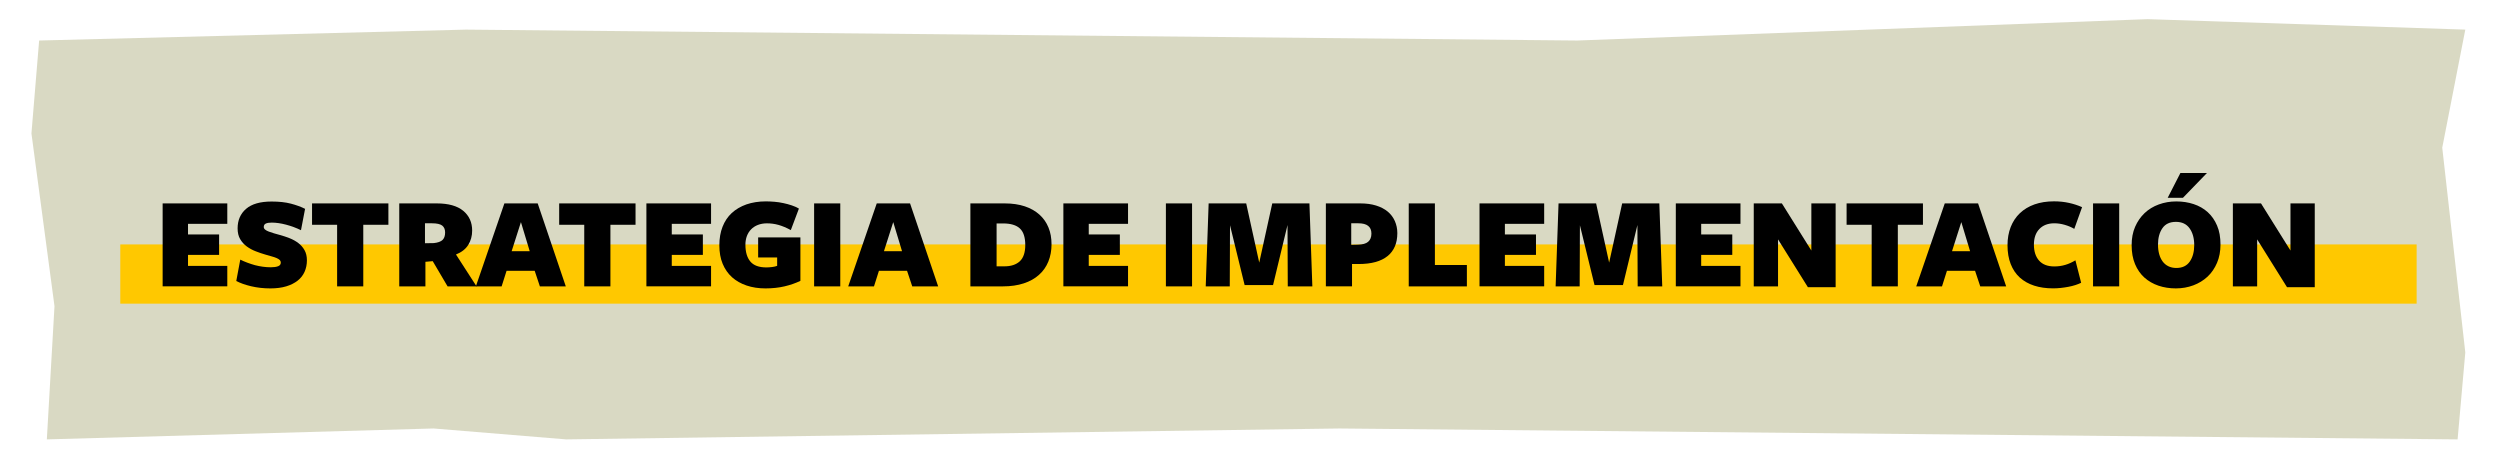 <?xml version="1.0" encoding="utf-8"?>
<!-- Generator: Adobe Illustrator 28.3.0, SVG Export Plug-In . SVG Version: 6.00 Build 0)  -->
<!DOCTYPE svg PUBLIC "-//W3C//DTD SVG 1.1//EN" "http://www.w3.org/Graphics/SVG/1.1/DTD/svg11.dtd">
<svg version="1.1" xmlns:x="http://ns.adobe.com/Extensibility/1.0/" xmlns:i="http://ns.adobe.com/AdobeIllustrator/10.0/" xmlns:graph="http://ns.adobe.com/Graphs/1.0/"
	 xmlns="http://www.w3.org/2000/svg" xmlns:xlink="http://www.w3.org/1999/xlink" x="0px" y="0px" viewBox="0 0 506.5 95.16"
	 style="enable-background:new 0 0 506.5 95.16;" xml:space="preserve">
<style type="text/css">
	.st0{fill:#E6E8D8;}
	.st1{fill:#F3F4ED;}
	.st2{fill:#FFC500;}
	.st3{fill:#0E8FCF;}
	.st4{fill:#FFFFFF;}
	.st5{fill:#FFC800;}
	.st6{fill:url(#SVGID_00000057141410107743450840000001161255935162510726_);}
	.st7{fill:url(#SVGID_00000132800298905591708350000011922094726439980676_);}
	.st8{fill:url(#SVGID_00000000191109482138801970000004460877444159004802_);}
	
		.st9{clip-path:url(#SVGID_00000147939957686491879110000002765890060888771515_);fill:url(#SVGID_00000049941984851625378420000014509253435931318948_);}
	.st10{filter:url(#Adobe_OpacityMaskFilter);}
	.st11{fill:url(#SVGID_00000159449347244026374600000003312515982369695632_);}
	
		.st12{mask:url(#SVGID_00000182520150608971142060000003900369869389672628_);fill-rule:evenodd;clip-rule:evenodd;fill:url(#SVGID_00000144296820855961136050000000311925319059605640_);}
	.st13{fill:url(#SVGID_00000125562004006676609300000018072394381002550433_);}
	
		.st14{clip-path:url(#SVGID_00000016784657155712525950000003027715049057513102_);fill:url(#SVGID_00000089539218008813939720000003902660898260043659_);}
	
		.st15{clip-path:url(#SVGID_00000016789199489754238740000001299515110410946704_);fill:url(#SVGID_00000154412717105495531410000018386624508455813277_);}
	.st16{clip-path:url(#SVGID_00000140698550692980373790000015604087600415621561_);fill:#4B8B06;}
	.st17{filter:url(#Adobe_OpacityMaskFilter_00000050658422291916910130000004014061017851938468_);}
	.st18{fill:url(#SVGID_00000183239502895750360090000018001160291514174626_);}
	.st19{mask:url(#SVGID_00000016044175495534437830000005818733605027531136_);fill-rule:evenodd;clip-rule:evenodd;fill:#AAEC21;}
	.st20{filter:url(#Adobe_OpacityMaskFilter_00000109010051365555067370000013376308360473806752_);}
	.st21{fill:url(#SVGID_00000030476103119861747120000015334844291324352942_);}
	.st22{mask:url(#SVGID_00000145029057757020444590000000249991076120169102_);fill-rule:evenodd;clip-rule:evenodd;fill:#285626;}
	.st23{filter:url(#Adobe_OpacityMaskFilter_00000172438078891917318070000001883136823557609890_);}
	.st24{fill:url(#SVGID_00000152247176149420282960000002623016989660304570_);}
	.st25{mask:url(#SVGID_00000003107330948541081120000013583959337187178628_);fill-rule:evenodd;clip-rule:evenodd;fill:#FAF2A1;}
	.st26{filter:url(#Adobe_OpacityMaskFilter_00000086678741808732249620000009012810285611133865_);}
	.st27{fill:url(#SVGID_00000012469068367527056400000008809163631924529325_);}
	.st28{mask:url(#SVGID_00000012469932254693182420000001847720340127757442_);fill-rule:evenodd;clip-rule:evenodd;fill:#FAF2A1;}
	
		.st29{clip-path:url(#SVGID_00000172430069832592383590000003948000124845158020_);fill:url(#SVGID_00000181063219824630333220000012678918153131006600_);}
	.st30{filter:url(#Adobe_OpacityMaskFilter_00000173158187855967847190000002974776726388491425_);}
	.st31{fill:url(#SVGID_00000086685454403455208280000013516622434375328158_);}
	.st32{mask:url(#SVGID_00000137826916613480094670000001141555006209790099_);fill-rule:evenodd;clip-rule:evenodd;fill:#843712;}
	.st33{filter:url(#Adobe_OpacityMaskFilter_00000085963772767735441140000012306611587665576638_);}
	.st34{fill:url(#SVGID_00000029029596587173842750000008766493299106997438_);}
	.st35{mask:url(#SVGID_00000145020579391385573360000006422329464295873717_);fill-rule:evenodd;clip-rule:evenodd;fill:#BC5018;}
	
		.st36{clip-path:url(#SVGID_00000152227101247826782390000000033810554500557725_);fill:url(#SVGID_00000156549507446124041090000008777945446793952410_);}
	.st37{filter:url(#Adobe_OpacityMaskFilter_00000100374429099801904040000014243556372126065855_);}
	.st38{fill:url(#SVGID_00000023964136052774977050000013267343293869893265_);}
	.st39{mask:url(#SVGID_00000102506183010864200320000009261339192574547120_);fill-rule:evenodd;clip-rule:evenodd;fill:#BCE1EA;}
	.st40{filter:url(#Adobe_OpacityMaskFilter_00000139973418789839195640000000093521987112408715_);}
	.st41{fill:url(#SVGID_00000119087827861454968080000011328290541376983988_);}
	.st42{mask:url(#SVGID_00000070805875933122005210000011004076677026388888_);fill-rule:evenodd;clip-rule:evenodd;fill:#252B5B;}
	.st43{clip-path:url(#SVGID_00000151501165907187347580000014280389764918416529_);fill:#FFFFFF;}
	.st44{fill:url(#SVGID_00000133516257436458948200000014203536461408603067_);}
	.st45{fill:url(#SVGID_00000170269510994502711570000017802087243657820347_);}
	.st46{fill:url(#SVGID_00000142153985292698024150000007644359665286654140_);}
	
		.st47{clip-path:url(#SVGID_00000162343612137402861460000003224477898666535839_);fill:url(#SVGID_00000030479236469205642240000006006168338309482117_);}
	.st48{filter:url(#Adobe_OpacityMaskFilter_00000132809680727274320470000015092562220840803261_);}
	.st49{fill:url(#SVGID_00000111169831029898465270000009298584280431159228_);}
	
		.st50{mask:url(#SVGID_00000063620567694861892180000011033715192487325623_);fill-rule:evenodd;clip-rule:evenodd;fill:url(#SVGID_00000176012272339358858410000015975025497992870806_);}
	.st51{fill:url(#SVGID_00000170974831442897034500000014289910615608660388_);}
	
		.st52{clip-path:url(#SVGID_00000119810637767327508090000014592371323001830300_);fill:url(#SVGID_00000023965973569142152790000016533083337509862048_);}
	
		.st53{clip-path:url(#SVGID_00000123411183482706052190000014716846896042287761_);fill:url(#SVGID_00000016758254436222379280000006085024470540276140_);}
	.st54{clip-path:url(#SVGID_00000070081877712238745020000007439164869317370762_);fill:#4B8B06;}
	.st55{filter:url(#Adobe_OpacityMaskFilter_00000121243083176220845860000014397009958488235661_);}
	.st56{fill:url(#SVGID_00000024718187191356662340000005725022665986370705_);}
	.st57{mask:url(#SVGID_00000026156048123765337590000013938244696788589240_);fill-rule:evenodd;clip-rule:evenodd;fill:#AAEC21;}
	.st58{filter:url(#Adobe_OpacityMaskFilter_00000021092227797431540140000002883698949892902590_);}
	.st59{fill:url(#SVGID_00000040554916096925521560000006735224278896912770_);}
	.st60{mask:url(#SVGID_00000103973315155879040520000008841075590801578659_);fill-rule:evenodd;clip-rule:evenodd;fill:#285626;}
	.st61{filter:url(#Adobe_OpacityMaskFilter_00000121970513843892132540000015275647554601503675_);}
	.st62{fill:url(#SVGID_00000165933092895243499100000004032991913722924167_);}
	.st63{mask:url(#SVGID_00000169532210400760672650000011188160954632207769_);fill-rule:evenodd;clip-rule:evenodd;fill:#FAF2A1;}
	.st64{filter:url(#Adobe_OpacityMaskFilter_00000150069008402533954660000017344282457580170667_);}
	.st65{fill:url(#SVGID_00000088116271808017855240000015528215369052305838_);}
	.st66{mask:url(#SVGID_00000114073317175828205050000002299336102231170442_);fill-rule:evenodd;clip-rule:evenodd;fill:#FAF2A1;}
	
		.st67{clip-path:url(#SVGID_00000119820877607009053540000009582242770729114552_);fill:url(#SVGID_00000096778747576921294330000002484942664458022826_);}
	.st68{filter:url(#Adobe_OpacityMaskFilter_00000008840932858716666490000001049987517396345484_);}
	.st69{fill:url(#SVGID_00000093165361263997796660000013844402260555353224_);}
	.st70{mask:url(#SVGID_00000018936654088859487100000014438679256740743338_);fill-rule:evenodd;clip-rule:evenodd;fill:#843712;}
	.st71{filter:url(#Adobe_OpacityMaskFilter_00000013912734101387804630000001633262203060869277_);}
	.st72{fill:url(#SVGID_00000088132614587984725320000014173477089605204613_);}
	.st73{mask:url(#SVGID_00000000901567682226553060000011874869315466681268_);fill-rule:evenodd;clip-rule:evenodd;fill:#BC5018;}
	
		.st74{clip-path:url(#SVGID_00000141430166905300139840000000069339823995233471_);fill:url(#SVGID_00000042735268618317316530000001259268336411760529_);}
	.st75{filter:url(#Adobe_OpacityMaskFilter_00000029014532587604836060000009904445657355178157_);}
	.st76{fill:url(#SVGID_00000160887303364110770810000010293083642181842866_);}
	.st77{mask:url(#SVGID_00000178917712513511165870000014575209753615442838_);fill-rule:evenodd;clip-rule:evenodd;fill:#BCE1EA;}
	.st78{filter:url(#Adobe_OpacityMaskFilter_00000071523008333853685620000008648414140987743872_);}
	.st79{fill:url(#SVGID_00000175324959351488060290000012419567023124121013_);}
	.st80{mask:url(#SVGID_00000061450457617952525040000014408184514240525744_);fill-rule:evenodd;clip-rule:evenodd;fill:#252B5B;}
	.st81{fill:url(#SVGID_00000119092900482108226770000008218281202252038824_);}
	.st82{fill:url(#SVGID_00000070829652026804204360000001934663869903735687_);}
	.st83{fill:url(#SVGID_00000022558029824194731080000015660346803325181594_);}
	
		.st84{clip-path:url(#SVGID_00000065034238025822307630000012128634534381819297_);fill:url(#SVGID_00000075134111291986317160000010266252332978870205_);}
	.st85{filter:url(#Adobe_OpacityMaskFilter_00000026163525763480890110000008329853093553580416_);}
	.st86{fill:url(#SVGID_00000025421975080824517960000000328029963601163455_);}
	
		.st87{mask:url(#SVGID_00000002356357504287407620000008407858727069810334_);fill-rule:evenodd;clip-rule:evenodd;fill:url(#SVGID_00000141430656735264452730000010440248514966089901_);}
	.st88{fill:url(#SVGID_00000044144064199735981190000001283746817778612662_);}
	
		.st89{clip-path:url(#SVGID_00000059272637881181930650000015238572437011683753_);fill:url(#SVGID_00000102520810907999231230000006392041961449231013_);}
	
		.st90{clip-path:url(#SVGID_00000105414064191234049370000012826279113543797178_);fill:url(#SVGID_00000165197057527837500400000004414701007865641391_);}
	.st91{clip-path:url(#SVGID_00000117662760880251168220000012522390597133379973_);fill:#4B8B06;}
	.st92{filter:url(#Adobe_OpacityMaskFilter_00000036972430143570348900000010146549836283834761_);}
	.st93{fill:url(#SVGID_00000017494127457734212240000003256758726984071351_);}
	.st94{mask:url(#SVGID_00000083807795177818531910000016636964350671734433_);fill-rule:evenodd;clip-rule:evenodd;fill:#AAEC21;}
	.st95{filter:url(#Adobe_OpacityMaskFilter_00000101076130777578430310000018365499959756885381_);}
	.st96{fill:url(#SVGID_00000083087750541888641530000004740332833315036066_);}
	.st97{mask:url(#SVGID_00000085249949283181540050000008017533684981879447_);fill-rule:evenodd;clip-rule:evenodd;fill:#285626;}
	.st98{filter:url(#Adobe_OpacityMaskFilter_00000068664784619526843110000015926407218388144531_);}
	.st99{fill:url(#SVGID_00000183966446648270577980000006287181277971733940_);}
	.st100{mask:url(#SVGID_00000026881655132414755150000008855312763603408022_);fill-rule:evenodd;clip-rule:evenodd;fill:#FAF2A1;}
	.st101{filter:url(#Adobe_OpacityMaskFilter_00000016045932853102499200000002170960214693542031_);}
	.st102{fill:url(#SVGID_00000043442074464395276780000011478364281774498978_);}
	.st103{mask:url(#SVGID_00000096746959616867511150000006323560715300334270_);fill-rule:evenodd;clip-rule:evenodd;fill:#FAF2A1;}
	
		.st104{clip-path:url(#SVGID_00000181795398401193341920000008073457902076135559_);fill:url(#SVGID_00000170258150609091303750000006482768501541291694_);}
	.st105{filter:url(#Adobe_OpacityMaskFilter_00000038387785157620151200000016929417599666844338_);}
	.st106{fill:url(#SVGID_00000033339897435939229240000013139212201201861266_);}
	.st107{mask:url(#SVGID_00000087398147115225482270000014885658065417953694_);fill-rule:evenodd;clip-rule:evenodd;fill:#843712;}
	.st108{filter:url(#Adobe_OpacityMaskFilter_00000130618767532367631710000017120448315955566752_);}
	.st109{fill:url(#SVGID_00000082350261466414416930000010683520997335438230_);}
	.st110{mask:url(#SVGID_00000034062778014214644210000016630874692609298843_);fill-rule:evenodd;clip-rule:evenodd;fill:#BC5018;}
	
		.st111{clip-path:url(#SVGID_00000134942124061613114990000013608508482120175488_);fill:url(#SVGID_00000119093418052339012410000009005812296413307272_);}
	.st112{filter:url(#Adobe_OpacityMaskFilter_00000080911112079921093110000004043703440137721986_);}
	.st113{fill:url(#SVGID_00000047773755718344112120000013997635230998409349_);}
	.st114{mask:url(#SVGID_00000150075860418016544840000004789030185017888676_);fill-rule:evenodd;clip-rule:evenodd;fill:#BCE1EA;}
	.st115{filter:url(#Adobe_OpacityMaskFilter_00000117670031940760566820000013217170667844748721_);}
	.st116{fill:url(#SVGID_00000016784249154846339730000010794662174778900409_);}
	.st117{mask:url(#SVGID_00000065778506236125200290000012440346679947283387_);fill-rule:evenodd;clip-rule:evenodd;fill:#252B5B;}
	.st118{fill:#80AE42;}
	.st119{fill:#2BA3B8;}
	.st120{fill:#FFBA0E;}
	.st121{clip-path:url(#SVGID_00000116941613655664857490000010341437310328250031_);fill:#FFFFFF;}
	.st122{filter:url(#Adobe_OpacityMaskFilter_00000085970554341429373850000010184488571593818038_);}
	.st123{fill:url(#SVGID_00000112611478181930948690000006794898796308222345_);}
	.st124{mask:url(#SVGID_00000137108321212388160850000016080242831998010800_);fill-rule:evenodd;clip-rule:evenodd;fill:#FFFFFF;}
	.st125{clip-path:url(#SVGID_00000155846677020532120840000011800408933964778652_);fill:#FFFFFF;}
	.st126{clip-path:url(#SVGID_00000030477165565266318510000014116924115045772689_);fill:#FFFFFF;}
	.st127{clip-path:url(#SVGID_00000150077383822084186010000014683589003049360825_);fill:#FFFFFF;}
	.st128{filter:url(#Adobe_OpacityMaskFilter_00000101814598732537959640000008300954318698921365_);}
	.st129{fill:url(#SVGID_00000123414061224723307440000013076081544336401831_);}
	.st130{mask:url(#SVGID_00000107587440798694518980000018300900334298894003_);fill-rule:evenodd;clip-rule:evenodd;fill:#FFFFFF;}
	.st131{filter:url(#Adobe_OpacityMaskFilter_00000014607514199892849570000007335765299934191255_);}
	.st132{fill:url(#SVGID_00000021094804797734079700000005381479534501867682_);}
	.st133{mask:url(#SVGID_00000130626411731360385780000005050370042335024786_);fill-rule:evenodd;clip-rule:evenodd;fill:#FFFFFF;}
	.st134{filter:url(#Adobe_OpacityMaskFilter_00000015345544484850495420000002484922276093420968_);}
	.st135{fill:url(#SVGID_00000183223834982095397840000017284058681811800978_);}
	.st136{mask:url(#SVGID_00000070813742360043565430000001447691968017341625_);fill-rule:evenodd;clip-rule:evenodd;fill:#FFFFFF;}
	.st137{filter:url(#Adobe_OpacityMaskFilter_00000088127618251614868290000008747108262267529916_);}
	.st138{fill:url(#SVGID_00000104697577033165614560000014236081646520098465_);}
	.st139{mask:url(#SVGID_00000178895359516321311580000016747544976241797809_);fill-rule:evenodd;clip-rule:evenodd;fill:#FFFFFF;}
	.st140{clip-path:url(#SVGID_00000027574794142880320560000013425868082613448859_);fill:#FFFFFF;}
	.st141{filter:url(#Adobe_OpacityMaskFilter_00000038394745763350546070000000684009370666761112_);}
	.st142{fill:url(#SVGID_00000102515821344998072670000004313362015164364928_);}
	.st143{mask:url(#SVGID_00000159440420961835433080000002984056963704420771_);fill-rule:evenodd;clip-rule:evenodd;fill:#FFFFFF;}
	.st144{filter:url(#Adobe_OpacityMaskFilter_00000089561880718974185200000006373160856290923438_);}
	.st145{fill:url(#SVGID_00000163768934348300911450000008839335823279788218_);}
	.st146{mask:url(#SVGID_00000016776337133541807170000010350522791149945015_);fill-rule:evenodd;clip-rule:evenodd;fill:#FFFFFF;}
	.st147{clip-path:url(#SVGID_00000125593526150943733060000015413264842595460029_);fill:#FFFFFF;}
	.st148{filter:url(#Adobe_OpacityMaskFilter_00000120534425669623857750000006023563825437827235_);}
	.st149{fill:url(#SVGID_00000061471666349654372900000013548346770798163590_);}
	.st150{mask:url(#SVGID_00000029011131128574652470000004686652025825992841_);fill-rule:evenodd;clip-rule:evenodd;fill:#FFFFFF;}
	.st151{filter:url(#Adobe_OpacityMaskFilter_00000135665274031063265140000013846482993477610933_);}
	.st152{fill:url(#SVGID_00000076574983619201674870000005186375428245189026_);}
	.st153{mask:url(#SVGID_00000021798728691526362890000016240885981479889577_);fill-rule:evenodd;clip-rule:evenodd;fill:#FFFFFF;}
	.st154{fill:#D9D9C3;}
	.st155{fill-rule:evenodd;clip-rule:evenodd;fill:#50514A;}
	.st156{fill-rule:evenodd;clip-rule:evenodd;fill:#2A2723;}
	.st157{fill-rule:evenodd;clip-rule:evenodd;fill:#FFBA0E;}
	.st158{fill:#F4F5ED;stroke:#E6E8D8;stroke-width:0.391;stroke-miterlimit:10;}
	.st159{fill:#FFBA0E;stroke:#FFFFFF;stroke-width:0.391;stroke-miterlimit:10;}
	.st160{fill:#2BA3B8;stroke:#FFFFFF;stroke-width:0.391;stroke-miterlimit:10;}
	.st161{fill:#50514A;stroke:#FFFFFF;stroke-width:0.391;stroke-miterlimit:10;}
	.st162{fill:#2BA3B8;stroke:#FFFFFF;stroke-width:0.781;stroke-miterlimit:10;}
	.st163{fill:#50514A;}
	.st164{fill:#2A2723;}
	.st165{fill:#6C6D67;}
	.st166{fill:#848580;}
	.st167{fill:#97998B;}
	.st168{fill:#FFB90E;}
	.st169{fill:#0D0F0D;}
	.st170{fill:#605E5D;}
	.st171{fill:#FAFBF8;}
	.st172{fill:#F8BC00;}
	.st173{fill:#83B143;}
	.st174{fill:#83B143;stroke:#407E33;stroke-width:2.287;stroke-miterlimit:10;}
	.st175{fill:#85DCE7;}
	.st176{fill:none;}
	.st177{fill:#0090AA;}
	.st178{fill:#005F6E;}
	.st179{fill:none;stroke:#97998B;stroke-width:4.969;stroke-linecap:round;stroke-miterlimit:10;stroke-dasharray:0.089,12.518;}
	.st180{fill:#A0A19D;}
	.st181{fill:#F5F6F0;}
	.st182{fill:#4C9AB8;}
	.st183{fill:#1C4159;}
	.st184{fill:#FDC504;}
	.st185{fill:#336A2D;}
	.st186{fill:#CCC723;}
	.st187{fill:#92765A;}
	.st188{fill:#F5F5F5;}
	.st189{fill:#1D1D1B;}
	.st190{fill:#F6C500;}
	.st191{clip-path:url(#SVGID_00000118399243236009789820000001470907923007801519_);fill:#531800;}
	.st192{fill:#531800;}
	.st193{fill:#7F4121;}
	.st194{fill:#FAC35A;}
	.st195{fill:#EC6B69;}
	.st196{fill:#008FAA;}
	.st197{fill:#92C25D;}
	.st198{fill:#D39522;}
	.st199{fill:#2C6E31;}
	.st200{fill:#FCC304;}
	.st201{fill:#4D99BB;}
	.st202{fill:#4C9AB5;}
	.st203{fill:#86B25A;}
	.st204{fill:none;stroke:#97998B;stroke-width:3;stroke-linecap:round;stroke-miterlimit:10;stroke-dasharray:0.088,8;}
	.st205{fill:none;stroke:#2A2723;stroke-miterlimit:10;}
	.st206{clip-path:url(#SVGID_00000078736834729113585390000006851349345728036267_);fill:#531800;}
	.st207{opacity:0.5;}
	.st208{fill:#F4F5ED;}
	.st209{fill:#EAB200;}
	.st210{fill:#0090AA;stroke:#FFFFFF;stroke-width:0.391;stroke-miterlimit:10;}
	.st211{clip-path:url(#SVGID_00000054231146441867179140000012803530934729336750_);fill:#FFC800;}
	.st212{clip-path:url(#SVGID_00000054231146441867179140000012803530934729336750_);}
</style>
<g id="guias">
</g>
<g id="fondo">
</g>
<g id="encabezado">
	<polygon class="st154" points="497.91,89.02 271.36,86.81 114.7,89.02 87.83,86.81 9.49,89.02 11.04,62.03 6.37,27.03 7.93,8.21 
		94.42,6 319.52,8.21 435.11,3.88 499.47,6 494.8,29.92 499.47,71.41 	"/>
</g>
<g id="contenido">
	<rect x="24.37" y="49.52" class="st5" width="465.24" height="12"/>
	<g>
		<g>
			<path d="M32.95,58.02V41.21h13.1v4.14h-7.96v2.15h6.3v4.14h-6.3v2.23h7.96v4.14H32.95z"/>
			<path d="M54.87,54.15c0.61,0,1.1-0.07,1.47-0.21c0.37-0.14,0.55-0.39,0.55-0.75c0-0.2-0.07-0.37-0.21-0.51s-0.35-0.27-0.62-0.39
				c-0.27-0.12-0.6-0.23-1-0.34s-0.83-0.23-1.32-0.38c-0.61-0.18-1.25-0.39-1.91-0.65c-0.66-0.25-1.27-0.58-1.82-0.98
				c-0.55-0.4-1-0.9-1.35-1.49c-0.35-0.59-0.52-1.32-0.52-2.18c0-1.65,0.57-2.97,1.72-3.96c1.15-0.99,2.87-1.48,5.17-1.48
				c1.51,0,2.81,0.14,3.91,0.43s2.06,0.64,2.87,1.05l-0.83,4.33c-0.95-0.47-1.96-0.84-3.01-1.12c-1.06-0.28-2.03-0.42-2.91-0.42
				c-0.52,0-0.92,0.06-1.2,0.19c-0.28,0.13-0.42,0.36-0.42,0.7c0,0.2,0.09,0.37,0.28,0.53c0.19,0.15,0.43,0.29,0.74,0.4
				c0.3,0.12,0.65,0.23,1.05,0.35c0.39,0.12,0.8,0.23,1.21,0.34c0.66,0.18,1.32,0.4,1.98,0.66c0.65,0.26,1.24,0.59,1.75,0.98
				c0.51,0.39,0.93,0.87,1.25,1.44c0.32,0.56,0.48,1.25,0.48,2.06c0,0.84-0.16,1.61-0.47,2.31c-0.31,0.7-0.78,1.3-1.4,1.79
				s-1.39,0.88-2.31,1.16c-0.92,0.28-2,0.42-3.21,0.42c-1.4,0-2.71-0.15-3.93-0.44s-2.21-0.65-2.99-1.06l0.81-4.33
				c0.91,0.45,1.91,0.82,2.97,1.12C52.73,54,53.8,54.15,54.87,54.15z"/>
			<path d="M73.6,45.54v12.48h-5.3V45.54h-5.08v-4.33h15.47v4.33H73.6z"/>
			<path d="M86.19,58.02h-5.3V41.21h7.61c2.35,0,4.13,0.5,5.34,1.49c1.21,1,1.82,2.34,1.82,4.02c0,1.08-0.26,2.04-0.79,2.89
				s-1.36,1.5-2.49,1.95l4.17,6.46h-5.87l-3.01-5.11l-1.48,0.13V58.02z M87.91,49.25c0.81-0.09,1.39-0.3,1.74-0.63
				s0.53-0.84,0.53-1.52c0-0.63-0.2-1.09-0.59-1.4c-0.39-0.3-1.08-0.46-2.04-0.46h-1.45v4.04L87.91,49.25z"/>
			<path d="M114.63,58.02h-5.25l-1.05-3.15h-5.7l-1,3.15h-5.22l5.78-16.81h6.75L114.63,58.02z M105.54,45l-1.88,5.89h3.66L105.54,45
				z"/>
			<path d="M123.67,45.54v12.48h-5.3V45.54h-5.08v-4.33h15.47v4.33H123.67z"/>
			<path d="M130.96,58.02V41.21h13.1v4.14h-7.96v2.15h6.3v4.14h-6.3v2.23h7.96v4.14H130.96z"/>
			<path d="M158.97,58.01c-1.18,0.28-2.48,0.42-3.87,0.42c-1.4,0-2.68-0.19-3.83-0.58c-1.16-0.39-2.14-0.95-2.96-1.68
				c-0.82-0.74-1.45-1.65-1.9-2.73s-0.67-2.34-0.67-3.75c0-1.4,0.22-2.65,0.65-3.75c0.43-1.1,1.05-2.03,1.87-2.79
				c0.82-0.75,1.81-1.33,2.97-1.74c1.17-0.4,2.48-0.61,3.93-0.61c0.57,0,1.16,0.03,1.76,0.08s1.2,0.14,1.79,0.27
				c0.59,0.12,1.16,0.28,1.7,0.46c0.54,0.18,1.02,0.39,1.45,0.65l-1.64,4.36c-0.88-0.48-1.71-0.83-2.49-1.05
				c-0.78-0.22-1.57-0.32-2.35-0.32c-0.68,0-1.29,0.11-1.83,0.32c-0.54,0.21-1,0.51-1.37,0.89c-0.38,0.38-0.66,0.83-0.86,1.36
				c-0.2,0.53-0.3,1.12-0.3,1.76c0,1.49,0.34,2.63,1.01,3.42c0.67,0.79,1.75,1.18,3.24,1.18c0.36,0,0.74-0.03,1.16-0.08
				c0.41-0.05,0.75-0.13,1.02-0.24v-1.7h-3.85v-4.06h8.56v8.8C161.21,57.36,160.15,57.73,158.97,58.01z"/>
			<path d="M164.94,58.02V41.21h5.3v16.81H164.94z"/>
			<path d="M190.07,58.02h-5.25l-1.05-3.15h-5.7l-1,3.15h-5.22l5.78-16.81h6.75L190.07,58.02z M180.97,45l-1.88,5.89h3.66L180.97,45
				z"/>
			<path d="M213.04,49.49c0,1.29-0.22,2.46-0.65,3.51c-0.43,1.05-1.06,1.95-1.9,2.69c-0.83,0.75-1.86,1.32-3.08,1.72
				c-1.22,0.4-2.63,0.61-4.22,0.61h-6.59V41.21h6.97c1.52,0,2.87,0.2,4.05,0.59c1.17,0.39,2.17,0.96,2.97,1.68
				c0.81,0.73,1.42,1.6,1.83,2.61C212.84,47.1,213.04,48.24,213.04,49.49z M207.72,49.65c0-1.56-0.36-2.68-1.09-3.36
				s-1.86-1.02-3.4-1.02h-1.32v8.69h1.59c1.33,0,2.36-0.34,3.11-1.02C207.34,52.26,207.72,51.16,207.72,49.65z"/>
			<path d="M215.44,58.02V41.21h13.1v4.14h-7.96v2.15h6.3v4.14h-6.3v2.23h7.96v4.14H215.44z"/>
			<path d="M236.21,58.02V41.21h5.3v16.81H236.21z"/>
			<path d="M260.85,45.59l-2.93,12.16h-5.76l-2.96-12.11l-0.05,12.38h-4.87l0.59-16.81h7.61l2.64,12l2.64-12h7.53l0.59,16.81h-4.98
				L260.85,45.59z"/>
			<path d="M283.1,47.23c0,2.03-0.66,3.58-1.98,4.65s-3.27,1.61-5.85,1.61h-1.35v4.52h-5.3V41.21h7c1.18,0,2.24,0.14,3.17,0.43
				c0.93,0.29,1.72,0.7,2.35,1.22s1.12,1.17,1.45,1.91S283.1,46.34,283.1,47.23z M277.85,47.33c0-1.39-0.88-2.09-2.64-2.09h-1.45
				v4.36l1.34-0.03c0.95-0.02,1.65-0.21,2.08-0.58S277.85,48.08,277.85,47.33z"/>
			<path d="M285.41,58.02V41.21h5.3v12.48h6.48v4.33H285.41z"/>
			<path d="M299.75,58.02V41.21h13.1v4.14h-7.96v2.15h6.3v4.14h-6.3v2.23h7.96v4.14H299.75z"/>
			<path d="M331.74,45.59l-2.93,12.16h-5.76l-2.96-12.11l-0.05,12.38h-4.87l0.59-16.81h7.61l2.64,12l2.64-12h7.53l0.59,16.81h-4.98
				L331.74,45.59z"/>
			<path d="M339.52,58.02V41.21h13.1v4.14h-7.96v2.15h6.3v4.14h-6.3v2.23h7.96v4.14H339.52z"/>
			<path d="M366.98,41.21h4.92v16.98h-5.62l-6.05-9.69v9.52h-4.92V41.21h5.7l5.97,9.55V41.21z"/>
			<path d="M384.5,45.54v12.48h-5.3V45.54h-5.08v-4.33h15.47v4.33H384.5z"/>
			<path d="M406.45,58.02h-5.25l-1.05-3.15h-5.7l-1,3.15h-5.22l5.78-16.81h6.75L406.45,58.02z M397.36,45l-1.88,5.89h3.66L397.36,45
				z"/>
			<path d="M420.25,46.37c-0.57-0.34-1.22-0.61-1.94-0.82c-0.72-0.21-1.42-0.31-2.1-0.31c-1.29,0-2.3,0.39-3.04,1.16
				c-0.74,0.77-1.1,1.83-1.1,3.17c0,1.36,0.35,2.44,1.05,3.23c0.7,0.79,1.73,1.18,3.09,1.18c0.79,0,1.53-0.11,2.23-0.32
				c0.7-0.21,1.38-0.52,2.04-0.92l1.16,4.55c-0.32,0.16-0.71,0.31-1.16,0.46s-0.93,0.26-1.44,0.36c-0.51,0.1-1.03,0.17-1.56,0.23
				s-1.04,0.08-1.55,0.08c-1.4,0-2.67-0.18-3.81-0.55c-1.14-0.37-2.11-0.92-2.91-1.64c-0.8-0.73-1.41-1.64-1.84-2.73
				c-0.43-1.09-0.65-2.37-0.65-3.82c0-1.36,0.22-2.59,0.65-3.69c0.43-1.09,1.05-2.03,1.86-2.8c0.81-0.77,1.79-1.36,2.96-1.78
				c1.17-0.41,2.48-0.62,3.96-0.62c1.08,0,2.09,0.11,3.04,0.32c0.95,0.21,1.83,0.5,2.64,0.86L420.25,46.37z"/>
			<path d="M424.05,58.02V41.21h5.3v16.81H424.05z"/>
			<path d="M449.87,49.55c0,1.36-0.23,2.6-0.7,3.7c-0.47,1.1-1.11,2.04-1.92,2.8c-0.82,0.76-1.78,1.35-2.88,1.76
				c-1.1,0.41-2.28,0.62-3.54,0.62c-1.25,0-2.43-0.18-3.52-0.55c-1.09-0.37-2.04-0.92-2.85-1.64c-0.81-0.73-1.44-1.64-1.9-2.73
				c-0.46-1.09-0.69-2.38-0.69-3.85c0-1.38,0.23-2.61,0.7-3.7c0.47-1.08,1.11-2.01,1.92-2.78s1.78-1.36,2.88-1.76
				c1.1-0.4,2.28-0.61,3.54-0.61c1.25,0,2.43,0.18,3.52,0.54c1.09,0.36,2.04,0.9,2.85,1.63c0.81,0.73,1.44,1.64,1.9,2.73
				C449.65,46.79,449.87,48.08,449.87,49.55z M444.55,49.66c0-1.39-0.31-2.52-0.94-3.4s-1.55-1.31-2.77-1.31
				c-1.24,0-2.15,0.43-2.74,1.29c-0.59,0.86-0.89,1.96-0.89,3.32c0,0.7,0.08,1.34,0.24,1.92s0.39,1.07,0.7,1.49s0.69,0.74,1.16,0.97
				c0.47,0.23,1,0.35,1.61,0.35c1.22,0,2.13-0.43,2.73-1.3C444.25,52.12,444.55,51.01,444.55,49.66z M442.26,40.08h-3.09l2.58-5.03
				h5.38L442.26,40.08z"/>
			<path d="M464.05,41.21h4.92v16.98h-5.62l-6.05-9.69v9.52h-4.92V41.21h5.7l5.97,9.55V41.21z"/>
		</g>
	</g>
</g>
</svg>

